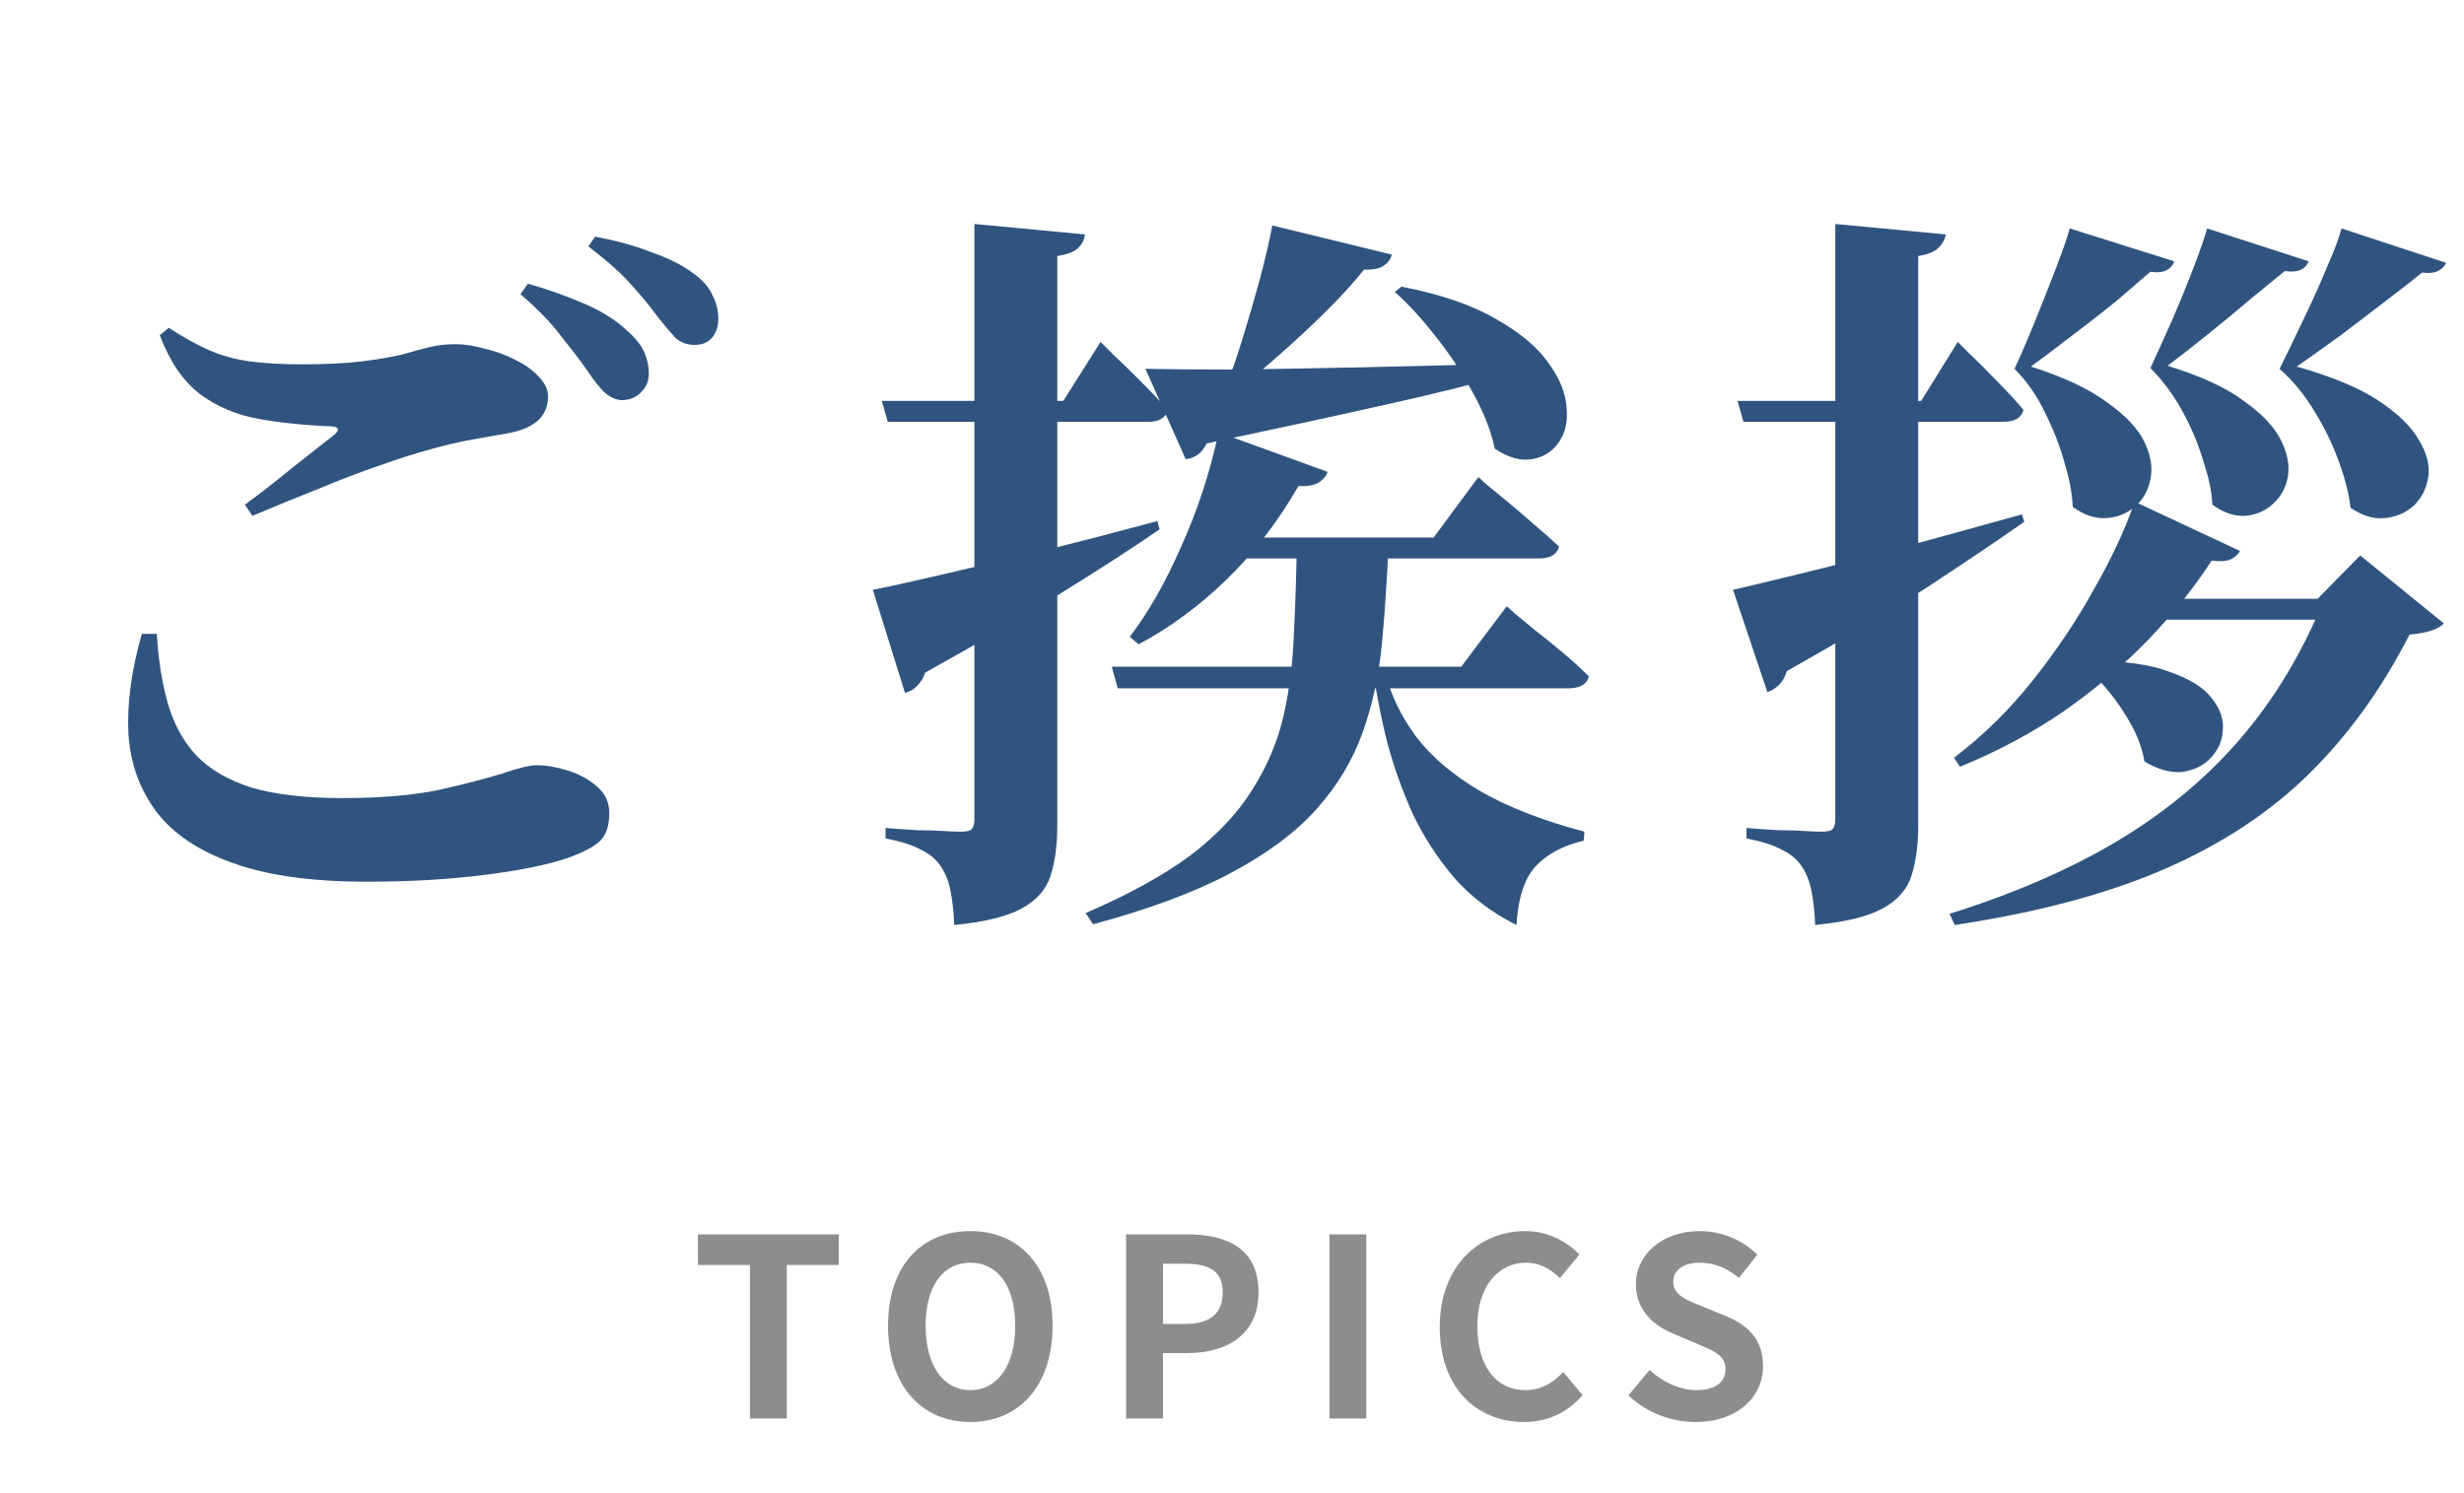 <svg width="198" height="120" viewBox="0 0 198 120" fill="none" xmlns="http://www.w3.org/2000/svg">
<path d="M49.92 32.16C49.44 32.12 48.98 31.9 48.54 31.5C48.14 31.1 47.7 30.54 47.22 29.82C46.66 29.02 45.96 28.1 45.12 27.06C44.32 25.98 43.22 24.84 41.82 23.64L42.42 22.8C44.1 23.28 45.62 23.82 46.98 24.42C48.38 25.02 49.52 25.74 50.4 26.58C51.08 27.18 51.54 27.76 51.78 28.32C52.02 28.88 52.14 29.44 52.14 30C52.14 30.64 51.92 31.16 51.48 31.56C51.08 31.96 50.56 32.16 49.92 32.16ZM29.46 70.86C25.06 70.86 21.48 70.36 18.72 69.36C16 68.4 13.96 67.04 12.6 65.28C11.24 63.48 10.48 61.38 10.32 58.98C10.2 56.54 10.56 53.86 11.4 50.94H12.6C12.72 53.02 13.02 54.9 13.5 56.58C13.98 58.22 14.74 59.6 15.78 60.72C16.86 61.84 18.34 62.7 20.22 63.3C22.14 63.86 24.56 64.14 27.48 64.14C30.56 64.14 33.16 63.92 35.28 63.48C37.4 63 39.1 62.56 40.38 62.16C41.66 61.72 42.58 61.5 43.14 61.5C43.9 61.5 44.72 61.64 45.6 61.92C46.52 62.2 47.3 62.62 47.94 63.18C48.62 63.74 48.96 64.46 48.96 65.34C48.96 66.3 48.74 67.02 48.3 67.5C47.86 67.98 46.98 68.46 45.66 68.94C44.02 69.5 41.76 69.96 38.88 70.32C36.04 70.68 32.9 70.86 29.46 70.86ZM19.68 40.56C20.88 39.68 22.14 38.7 23.46 37.62C24.82 36.54 25.94 35.66 26.82 34.98C27.34 34.54 27.26 34.3 26.58 34.26C24.5 34.18 22.56 33.98 20.76 33.66C19 33.34 17.44 32.68 16.08 31.68C14.72 30.64 13.64 29.06 12.84 26.94L13.56 26.34C14.72 27.1 15.8 27.7 16.8 28.14C17.8 28.58 18.88 28.88 20.04 29.04C21.24 29.2 22.64 29.28 24.24 29.28C26.2 29.28 27.82 29.2 29.1 29.04C30.38 28.88 31.44 28.7 32.28 28.5C33.12 28.26 33.86 28.06 34.5 27.9C35.18 27.74 35.88 27.66 36.6 27.66C37.32 27.66 38.1 27.78 38.94 28.02C39.82 28.22 40.64 28.52 41.4 28.92C42.16 29.28 42.78 29.72 43.26 30.24C43.78 30.76 44.04 31.3 44.04 31.86C44.04 33.42 43 34.4 40.92 34.8C40 34.96 38.98 35.14 37.86 35.34C36.78 35.54 35.68 35.8 34.56 36.12C33.36 36.44 31.98 36.88 30.42 37.44C28.9 37.96 27.28 38.58 25.56 39.3C23.84 39.98 22.08 40.7 20.28 41.46L19.68 40.56ZM55.8 27.72C55.2 27.72 54.68 27.52 54.24 27.12C53.84 26.68 53.34 26.08 52.74 25.32C52.22 24.6 51.56 23.8 50.76 22.92C50 22.04 48.84 21 47.28 19.8L47.82 19.02C49.54 19.34 51.06 19.76 52.38 20.28C53.74 20.76 54.82 21.3 55.62 21.9C56.42 22.46 56.96 23.06 57.24 23.7C57.56 24.3 57.72 24.94 57.72 25.62C57.72 26.26 57.54 26.78 57.18 27.18C56.86 27.54 56.4 27.72 55.8 27.72ZM92.04 29.64C93.76 29.68 96.12 29.7 99.12 29.7C102.16 29.66 105.58 29.6 109.38 29.52C113.18 29.44 117.12 29.34 121.2 29.22L121.26 30.06C118.62 30.82 115.32 31.64 111.36 32.52C107.44 33.4 102.64 34.44 96.96 35.64C96.6 36.4 96.04 36.82 95.28 36.9L92.04 29.64ZM102.24 18.12L111.84 20.46C111.76 20.82 111.54 21.12 111.18 21.36C110.82 21.6 110.3 21.7 109.62 21.66C108.82 22.66 107.84 23.74 106.68 24.9C105.52 26.06 104.28 27.22 102.96 28.38C101.68 29.54 100.4 30.58 99.12 31.5H98.34C98.86 30.22 99.36 28.8 99.84 27.24C100.32 25.68 100.78 24.1 101.22 22.5C101.66 20.86 102 19.4 102.24 18.12ZM112.62 23.04C115.74 23.64 118.26 24.5 120.18 25.62C122.1 26.7 123.5 27.86 124.38 29.1C125.3 30.34 125.8 31.54 125.88 32.7C126 33.82 125.8 34.76 125.28 35.52C124.76 36.28 124.04 36.74 123.12 36.9C122.2 37.06 121.2 36.78 120.12 36.06C119.8 34.58 119.2 33.06 118.32 31.5C117.48 29.94 116.5 28.46 115.38 27.06C114.3 25.66 113.2 24.46 112.08 23.46L112.62 23.04ZM97.92 34.74L106.68 37.92C106.56 38.28 106.3 38.58 105.9 38.82C105.5 39.02 104.98 39.1 104.34 39.06C102.66 41.98 100.72 44.5 98.52 46.62C96.32 48.74 93.98 50.46 91.5 51.78L90.78 51.18C92.26 49.26 93.64 46.84 94.92 43.92C96.24 41 97.24 37.94 97.92 34.74ZM89.34 53.58H117.42L121.08 48.72C121.08 48.72 121.3 48.92 121.74 49.32C122.18 49.68 122.74 50.14 123.42 50.7C124.14 51.26 124.88 51.86 125.64 52.5C126.4 53.14 127.08 53.76 127.68 54.36C127.52 55 126.96 55.32 126 55.32H89.82L89.34 53.58ZM104.22 43.2H111.6C111.48 46.2 111.3 49 111.06 51.6C110.82 54.2 110.3 56.62 109.5 58.86C108.7 61.1 107.46 63.16 105.78 65.04C104.14 66.88 101.86 68.58 98.94 70.14C96.02 71.7 92.32 73.08 87.84 74.28L87.24 73.38C90.68 71.9 93.48 70.36 95.64 68.76C97.8 67.12 99.46 65.36 100.62 63.48C101.82 61.6 102.66 59.62 103.14 57.54C103.62 55.42 103.9 53.18 103.98 50.82C104.1 48.42 104.18 45.88 104.22 43.2ZM111.3 54C111.74 55.8 112.56 57.52 113.76 59.16C115 60.8 116.74 62.28 118.98 63.6C121.22 64.88 124 65.96 127.32 66.84L127.26 67.56C125.58 67.96 124.28 68.66 123.36 69.66C122.48 70.66 121.98 72.22 121.86 74.34C119.86 73.34 118.18 72.06 116.82 70.5C115.5 68.94 114.4 67.24 113.52 65.4C112.68 63.52 112 61.62 111.48 59.7C111 57.78 110.64 55.96 110.4 54.24L111.3 54ZM97.5 43.2H115.2L118.8 38.34C118.8 38.34 119.02 38.54 119.46 38.94C119.9 39.3 120.46 39.76 121.14 40.32C121.82 40.88 122.52 41.48 123.24 42.12C124 42.76 124.68 43.36 125.28 43.92C125.12 44.56 124.58 44.88 123.66 44.88H97.5V43.2ZM70.86 32.22H85.44L88.44 27.48C88.44 27.48 88.76 27.8 89.4 28.44C90.04 29.04 90.78 29.76 91.62 30.6C92.46 31.44 93.2 32.22 93.84 32.94C93.68 33.58 93.16 33.9 92.28 33.9H71.34L70.86 32.22ZM78.3 18L87.18 18.84C87.14 19.28 86.94 19.66 86.58 19.98C86.26 20.26 85.72 20.46 84.96 20.58V66.36C84.96 67.92 84.78 69.26 84.42 70.38C84.06 71.5 83.28 72.38 82.08 73.02C80.92 73.66 79.12 74.1 76.68 74.34C76.64 73.3 76.54 72.38 76.38 71.58C76.22 70.78 75.94 70.1 75.54 69.54C75.18 69.02 74.66 68.6 73.98 68.28C73.34 67.92 72.4 67.62 71.16 67.38V66.54C71.16 66.54 71.4 66.56 71.88 66.6C72.4 66.64 73 66.68 73.68 66.72C74.4 66.72 75.08 66.74 75.72 66.78C76.4 66.82 76.88 66.84 77.16 66.84C77.64 66.84 77.94 66.78 78.06 66.66C78.22 66.5 78.3 66.24 78.3 65.88V18ZM70.14 47.4C71.38 47.16 73.2 46.76 75.6 46.2C78 45.64 80.72 45 83.76 44.28C86.8 43.52 89.88 42.72 93 41.88L93.18 42.54C91.22 43.9 88.66 45.56 85.5 47.52C82.38 49.48 78.66 51.66 74.34 54.06C74.22 54.46 74 54.82 73.68 55.14C73.4 55.42 73.08 55.6 72.72 55.68L70.14 47.4ZM166.32 18.36L174.72 21C174.44 21.72 173.8 22 172.8 21.84C172.2 22.36 171.34 23.1 170.22 24.06C169.1 24.98 167.9 25.92 166.62 26.88C165.38 27.84 164.24 28.7 163.2 29.46C165.84 30.3 167.88 31.26 169.32 32.34C170.8 33.38 171.8 34.44 172.32 35.52C172.84 36.6 173 37.6 172.8 38.52C172.64 39.4 172.22 40.14 171.54 40.74C170.86 41.3 170.08 41.6 169.2 41.64C168.32 41.68 167.44 41.38 166.56 40.74C166.52 39.7 166.3 38.52 165.9 37.2C165.54 35.88 165.02 34.54 164.34 33.18C163.7 31.82 162.88 30.64 161.88 29.64C162.4 28.52 162.96 27.22 163.56 25.74C164.16 24.26 164.72 22.84 165.24 21.48C165.76 20.12 166.12 19.08 166.32 18.36ZM177.36 18.36L185.52 21C185.24 21.68 184.6 21.94 183.6 21.78C182.96 22.3 182.08 23.02 180.96 23.94C179.88 24.86 178.72 25.82 177.48 26.82C176.28 27.78 175.18 28.64 174.18 29.4C176.82 30.2 178.86 31.14 180.3 32.22C181.78 33.26 182.78 34.32 183.3 35.4C183.82 36.44 184 37.42 183.84 38.34C183.68 39.22 183.28 39.94 182.64 40.5C182.04 41.06 181.3 41.38 180.42 41.46C179.54 41.5 178.66 41.2 177.78 40.56C177.74 39.56 177.5 38.4 177.06 37.08C176.66 35.72 176.1 34.38 175.38 33.06C174.66 31.74 173.8 30.58 172.8 29.58C173.32 28.46 173.9 27.18 174.54 25.74C175.18 24.26 175.76 22.84 176.28 21.48C176.8 20.12 177.16 19.08 177.36 18.36ZM188.16 18.36L196.56 21.12C196.44 21.4 196.22 21.62 195.9 21.78C195.58 21.94 195.16 21.98 194.64 21.9C194 22.42 193.08 23.14 191.88 24.06C190.68 24.98 189.42 25.94 188.1 26.94C186.78 27.9 185.6 28.74 184.56 29.46C187.4 30.26 189.6 31.18 191.16 32.22C192.72 33.26 193.8 34.32 194.4 35.4C195.04 36.48 195.28 37.48 195.12 38.4C194.96 39.32 194.56 40.08 193.92 40.68C193.28 41.24 192.5 41.56 191.58 41.64C190.7 41.72 189.8 41.44 188.88 40.8C188.76 39.72 188.46 38.52 187.98 37.2C187.5 35.84 186.86 34.5 186.06 33.18C185.26 31.82 184.3 30.64 183.18 29.64C183.74 28.52 184.36 27.24 185.04 25.8C185.76 24.32 186.4 22.9 186.96 21.54C187.56 20.18 187.96 19.12 188.16 18.36ZM171.78 48.12H190.98V49.8H170.1L171.78 48.12ZM167.88 53.1C170.64 53.1 172.8 53.4 174.36 54C175.96 54.56 177.08 55.26 177.72 56.1C178.4 56.94 178.7 57.8 178.62 58.68C178.58 59.52 178.26 60.26 177.66 60.9C177.06 61.54 176.28 61.92 175.32 62.04C174.4 62.12 173.4 61.84 172.32 61.2C172.16 60.24 171.82 59.28 171.3 58.32C170.78 57.36 170.18 56.46 169.5 55.62C168.82 54.78 168.14 54.08 167.46 53.52L167.88 53.1ZM171.54 40.32L180 44.28C179.84 44.56 179.6 44.78 179.28 44.94C178.96 45.1 178.44 45.14 177.72 45.06C176.4 47.1 174.74 49.18 172.74 51.3C170.74 53.38 168.46 55.32 165.9 57.12C163.34 58.88 160.54 60.38 157.5 61.62L157.02 60.9C159.34 59.14 161.44 57.08 163.32 54.72C165.2 52.36 166.84 49.92 168.24 47.4C169.68 44.88 170.78 42.52 171.54 40.32ZM186.78 48.12H186.24L189.66 44.64L196.38 50.1C195.94 50.58 195.02 50.88 193.62 51C191.42 55.32 188.74 59.04 185.58 62.16C182.42 65.28 178.54 67.84 173.94 69.84C169.34 71.84 163.72 73.34 157.08 74.34L156.66 73.44C161.78 71.84 166.26 69.9 170.1 67.62C173.98 65.3 177.28 62.56 180 59.4C182.76 56.2 185.02 52.44 186.78 48.12ZM139.62 32.22H154.38L157.32 27.48C157.32 27.48 157.64 27.8 158.28 28.44C158.92 29.04 159.64 29.76 160.44 30.6C161.28 31.44 162 32.22 162.6 32.94C162.44 33.58 161.9 33.9 160.98 33.9H140.1L139.62 32.22ZM147.48 18L156.36 18.84C156.28 19.28 156.06 19.66 155.7 19.98C155.38 20.26 154.86 20.46 154.14 20.58V66.36C154.14 67.92 153.96 69.26 153.6 70.38C153.24 71.5 152.46 72.38 151.26 73.02C150.1 73.66 148.3 74.1 145.86 74.34C145.82 73.3 145.72 72.38 145.56 71.58C145.4 70.78 145.12 70.1 144.72 69.54C144.36 69.02 143.84 68.6 143.16 68.28C142.52 67.92 141.58 67.62 140.34 67.38V66.54C140.34 66.54 140.58 66.56 141.06 66.6C141.58 66.64 142.18 66.68 142.86 66.72C143.58 66.72 144.26 66.74 144.9 66.78C145.58 66.82 146.06 66.84 146.34 66.84C146.82 66.84 147.12 66.78 147.24 66.66C147.4 66.5 147.48 66.24 147.48 65.88V18ZM139.26 47.4C140.5 47.12 142.34 46.68 144.78 46.08C147.26 45.48 150.04 44.76 153.12 43.92C156.2 43.08 159.32 42.22 162.48 41.34L162.66 41.94C160.66 43.34 158.08 45.08 154.92 47.16C151.76 49.2 147.98 51.46 143.58 53.94C143.34 54.78 142.82 55.34 142.02 55.62L139.26 47.4Z" fill="#2F547F"/>
<path d="M60.264 114V101.66H56.084V99.2H67.404V101.66H63.224V114H60.264ZM77.981 114.28C74.041 114.28 71.361 111.36 71.361 106.54C71.361 101.72 74.041 98.94 77.981 98.94C81.901 98.94 84.581 101.74 84.581 106.54C84.581 111.36 81.901 114.28 77.981 114.28ZM77.981 111.72C80.181 111.72 81.581 109.7 81.581 106.54C81.581 103.38 80.181 101.48 77.981 101.48C75.761 101.48 74.381 103.38 74.381 106.54C74.381 109.7 75.761 111.72 77.981 111.72ZM90.492 114V99.2H95.352C98.612 99.2 101.132 100.34 101.132 103.86C101.132 107.24 98.612 108.74 95.432 108.74H93.452V114H90.492ZM93.452 106.4H95.232C97.272 106.4 98.252 105.54 98.252 103.86C98.252 102.12 97.172 101.56 95.132 101.56H93.452V106.4ZM106.832 114V99.2H109.792V114H106.832ZM122.453 114.28C118.713 114.28 115.693 111.6 115.693 106.66C115.693 101.78 118.813 98.94 122.573 98.94C124.453 98.94 125.953 99.82 126.913 100.82L125.353 102.72C124.593 101.98 123.753 101.48 122.613 101.48C120.393 101.48 118.713 103.4 118.713 106.56C118.713 109.8 120.213 111.72 122.573 111.72C123.833 111.72 124.833 111.12 125.613 110.26L127.173 112.12C125.953 113.54 124.373 114.28 122.453 114.28ZM136.256 114.28C134.256 114.28 132.296 113.52 130.856 112.14L132.556 110.1C133.596 111.08 135.016 111.72 136.316 111.72C137.856 111.72 138.656 111.06 138.656 110.04C138.656 108.94 137.756 108.58 136.436 108.02L134.456 107.18C132.976 106.58 131.456 105.36 131.456 103.22C131.456 100.8 133.596 98.94 136.576 98.94C138.296 98.94 140.016 99.62 141.216 100.84L139.736 102.7C138.776 101.92 137.796 101.48 136.576 101.48C135.276 101.48 134.456 102.06 134.456 103.02C134.456 104.08 135.516 104.48 136.776 104.98L138.716 105.78C140.496 106.52 141.676 107.68 141.676 109.8C141.676 112.22 139.656 114.28 136.256 114.28Z" fill="#8D8D8D"/>
</svg>
